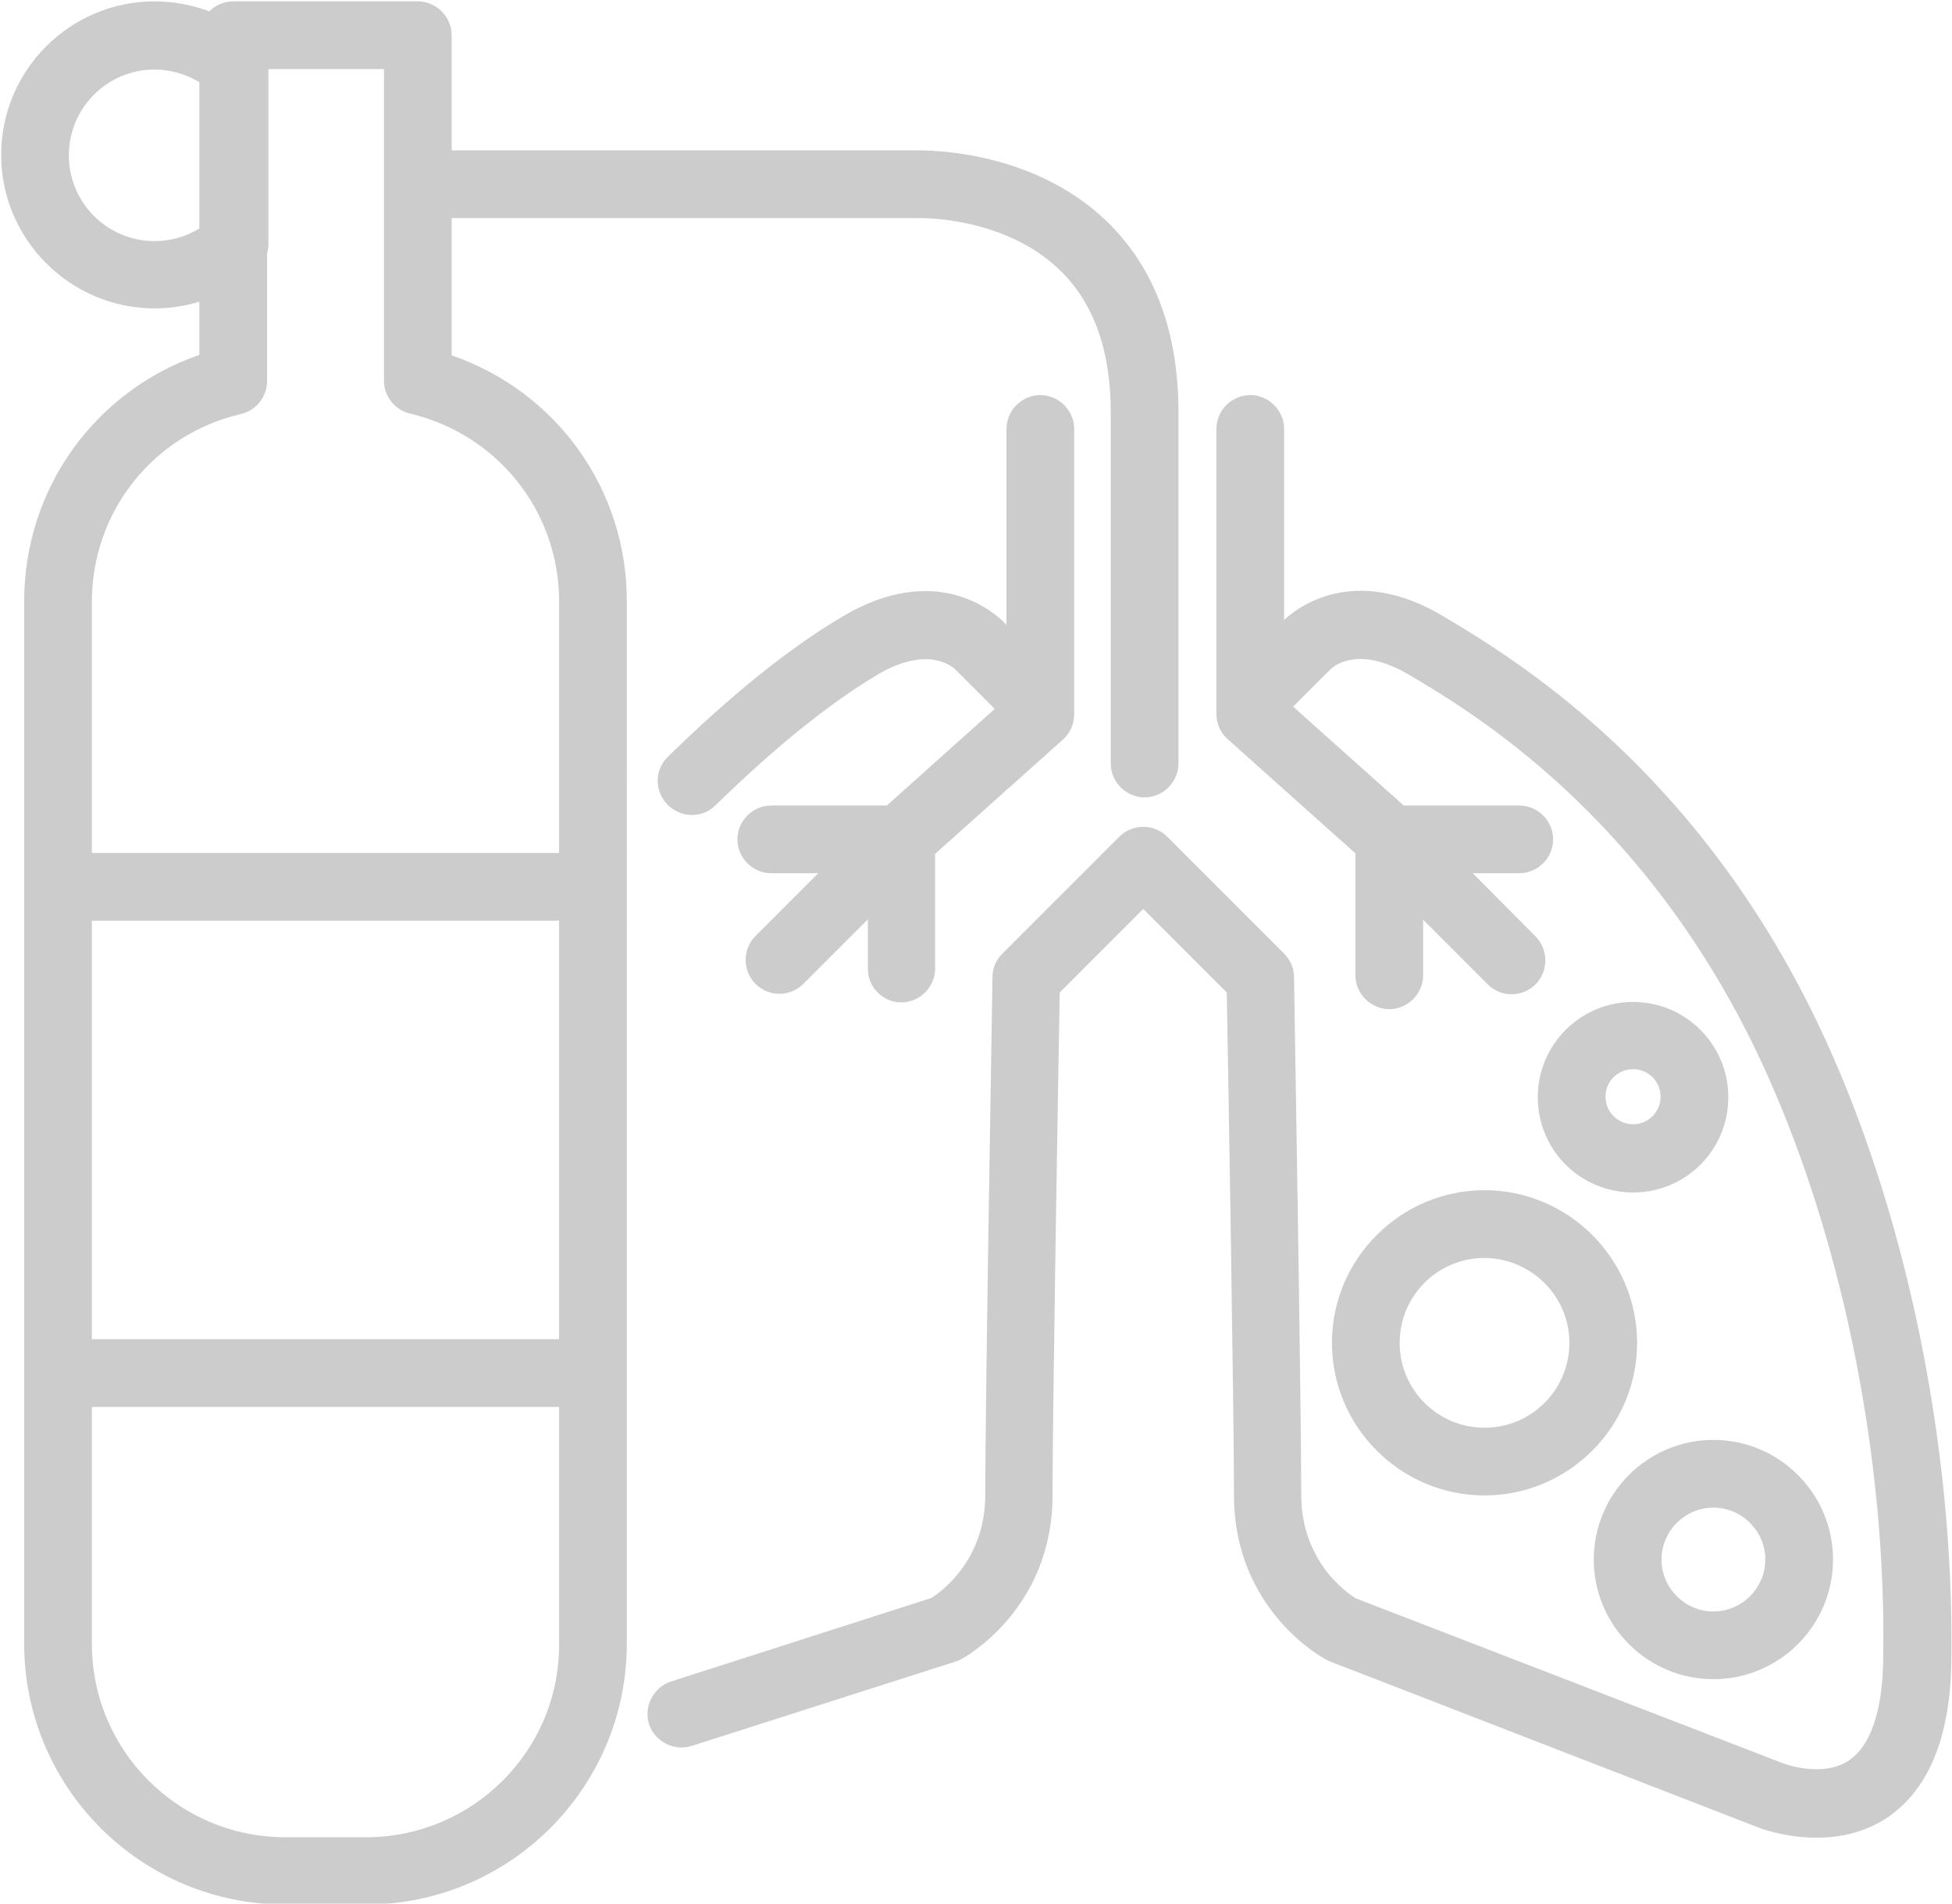 <?xml version="1.0" encoding="utf-8"?>
<svg xmlns="http://www.w3.org/2000/svg" xmlns:xlink="http://www.w3.org/1999/xlink" version="1.0" id="Ebene_2" x="0px" y="0px" viewBox="0 0 431.9 421.6" enable-background="new 0 0 431.9 421.6" xml:space="preserve" width="240" height="234">
<g>
	<path fill="#CCCCCC" d="M361.5,221.9c-11.6,0-21.1,9.4-21.1,21.1s9.4,21.1,21.1,21.1s21.1-9.4,21.1-21.1S373.1,221.9,361.5,221.9z    M361.5,249c-3.3,0-6.1-2.7-6.1-6.1s2.7-6.1,6.1-6.1s6.1,2.7,6.1,6.1S364.8,249,361.5,249z"/>
	<path fill="#CCCCCC" d="M294.8,297.4c0,18.6,15.2,33.8,33.8,33.8s33.8-15.2,33.8-33.8s-15.2-33.8-33.8-33.8   S294.8,278.8,294.8,297.4z M347.4,297.4c0,10.4-8.4,18.8-18.8,18.8c-10.4,0-18.8-8.4-18.8-18.8c0-10.4,8.4-18.8,18.8-18.8   C339,278.7,347.4,287.1,347.4,297.4z"/>
	<path fill="#CCCCCC" d="M352.8,345.4c0,14.6,11.9,26.5,26.5,26.5c14.6,0,26.5-11.9,26.5-26.5s-11.9-26.5-26.5-26.5   C364.7,318.9,352.8,330.8,352.8,345.4z M379.3,333.9c6.3,0,11.5,5.2,11.5,11.5s-5.2,11.5-11.5,11.5c-6.3,0-11.5-5.2-11.5-11.5   S373,333.9,379.3,333.9z"/>
	<path fill="#CCCCCC" d="M402.5,226.8c-27.3-57.1-67.8-81.2-83-90.3c-19.8-11.8-32.4-1.9-35.3,0.8V95c0-4.1-3.4-7.5-7.5-7.5   s-7.5,3.4-7.5,7.5v63.1c0,2.1,0.9,4.2,2.5,5.6l28.3,25.3V216c0,4.1,3.4,7.5,7.5,7.5s7.5-3.4,7.5-7.5v-12.3l14.3,14.3   c1.5,1.5,3.4,2.2,5.3,2.2s3.8-0.7,5.3-2.2c2.9-2.9,2.9-7.7,0-10.6L326,193.4h10.3c4.1,0,7.5-3.4,7.5-7.5s-3.4-7.5-7.5-7.5h-25.6   l-24.5-21.9l8.3-8.3c0.6-0.6,6.1-5.4,17.3,1.2c14.2,8.4,51.8,30.8,77.2,83.8c18.3,38.4,28.8,88.7,27.9,134.7   c-0.1,7.8-1.6,18-7.6,22c-6,4-14.7,0.6-14.9,0.5L300.1,354c-2-1.2-12.1-8.2-12.1-22.9c0-20.8-1.6-113.8-1.6-114.7   c0-1.9-0.8-3.8-2.2-5.2l-25.9-25.9c-2.9-2.9-7.7-2.9-10.6,0l-25.9,25.9c-1.4,1.4-2.2,3.2-2.2,5.2c0,0.9-1.6,93.9-1.6,114.7   c0,14.4-9.7,21.4-11.9,22.8l-57.7,18.5c-3.9,1.3-6.1,5.5-4.9,9.4c1.3,3.9,5.5,6.1,9.4,4.9l58.5-18.7c0.4-0.1,0.8-0.3,1.2-0.5   c0.8-0.4,20.3-11.1,20.3-36.3c0-18.5,1.3-95.2,1.6-111.4l18.5-18.5l18.5,18.5c0.3,16.2,1.6,92.9,1.6,111.4   c0,25.2,19.5,35.9,20.3,36.3c0.3,0.1,0.5,0.3,0.8,0.4l94.7,36.7c0.4,0.2,6.1,2.4,13.3,2.4c4.8,0,10.3-1,15.4-4.3   c9.2-6.1,14.1-17.6,14.4-34.3C432.8,320.1,421.8,267.2,402.5,226.8z"/>
	<path fill="#CCCCCC" d="M199.4,222c4.1,0,7.5-3.4,7.5-7.5v-25.4l28.3-25.3c1.6-1.4,2.5-3.5,2.5-5.6V95c0-4.1-3.4-7.5-7.5-7.5   s-7.5,3.4-7.5,7.5v43.4l-0.7-0.7c-1.9-1.9-14.8-13.6-35.7-1.1c-11.7,6.9-24.7,17.4-38.6,31c-3,2.9-3,7.6-0.1,10.6   c1.5,1.5,3.4,2.3,5.4,2.3c1.9,0,3.8-0.7,5.2-2.1c13.1-12.8,25.1-22.5,35.8-28.9c11.2-6.7,16.7-1.8,17.2-1.4   c0.1,0.1,0.1,0.2,0.2,0.2l8.7,8.7l-23.9,21.4h-25.6c-4.1,0-7.5,3.4-7.5,7.5s3.4,7.5,7.5,7.5H181l-13.9,13.9   c-2.9,2.9-2.9,7.7,0,10.6c1.5,1.5,3.4,2.2,5.3,2.2s3.8-0.7,5.3-2.2l14.3-14.3v10.8C191.9,218.6,195.3,222,199.4,222z"/>
	<path fill="#CCCCCC" d="M99.8,78.7V48.3l103.3,0c0.2,0,19-0.5,31.4,11.5c7.5,7.2,11.3,17.8,11.3,31.5v77.8c0,4.1,3.4,7.5,7.5,7.5   c4.1,0,7.5-3.4,7.5-7.5V91.3c0-18-5.4-32.2-16-42.4c-16.5-15.8-39.6-15.6-42.1-15.6H99.8V7.8c0-4.1-3.4-7.5-7.5-7.5H51.4   c-2.1,0-4,0.9-5.3,2.2C42.3,1.1,38.2,0.3,34,0.3c-18.8,0-34,15.3-34,34s15.3,34,34,34c3.4,0,6.7-0.5,9.9-1.5v11.8   c-23.1,8-38.8,29.6-38.8,54.6v230.8c0,31.9,25.9,57.8,57.8,57.8h17.9c31.9,0,57.8-25.9,57.8-57.8V133.3   C138.7,108.4,123,86.7,99.8,78.7z M34,53.4c-10.5,0-19-8.5-19-19s8.5-19,19-19c3.5,0,6.9,1,9.9,2.8v32.4C41,52.4,37.5,53.4,34,53.4   z M20.1,203.9h103.5v92.7H20.1V203.9z M80.8,406.9H62.9c-23.6,0-42.8-19.2-42.8-42.8v-52.5h103.5v52.5   C123.7,387.7,104.5,406.9,80.8,406.9z M123.7,188.9H20.1v-55.6c0-20,13.6-37.1,33-41.6c3.4-0.8,5.8-3.8,5.8-7.3V56.1   c0.2-0.6,0.3-1.3,0.3-2V15.3h25.6v69c0,3.5,2.4,6.5,5.8,7.3c19.4,4.6,33,21.7,33,41.6V188.9z"/>
</g>
</svg>
